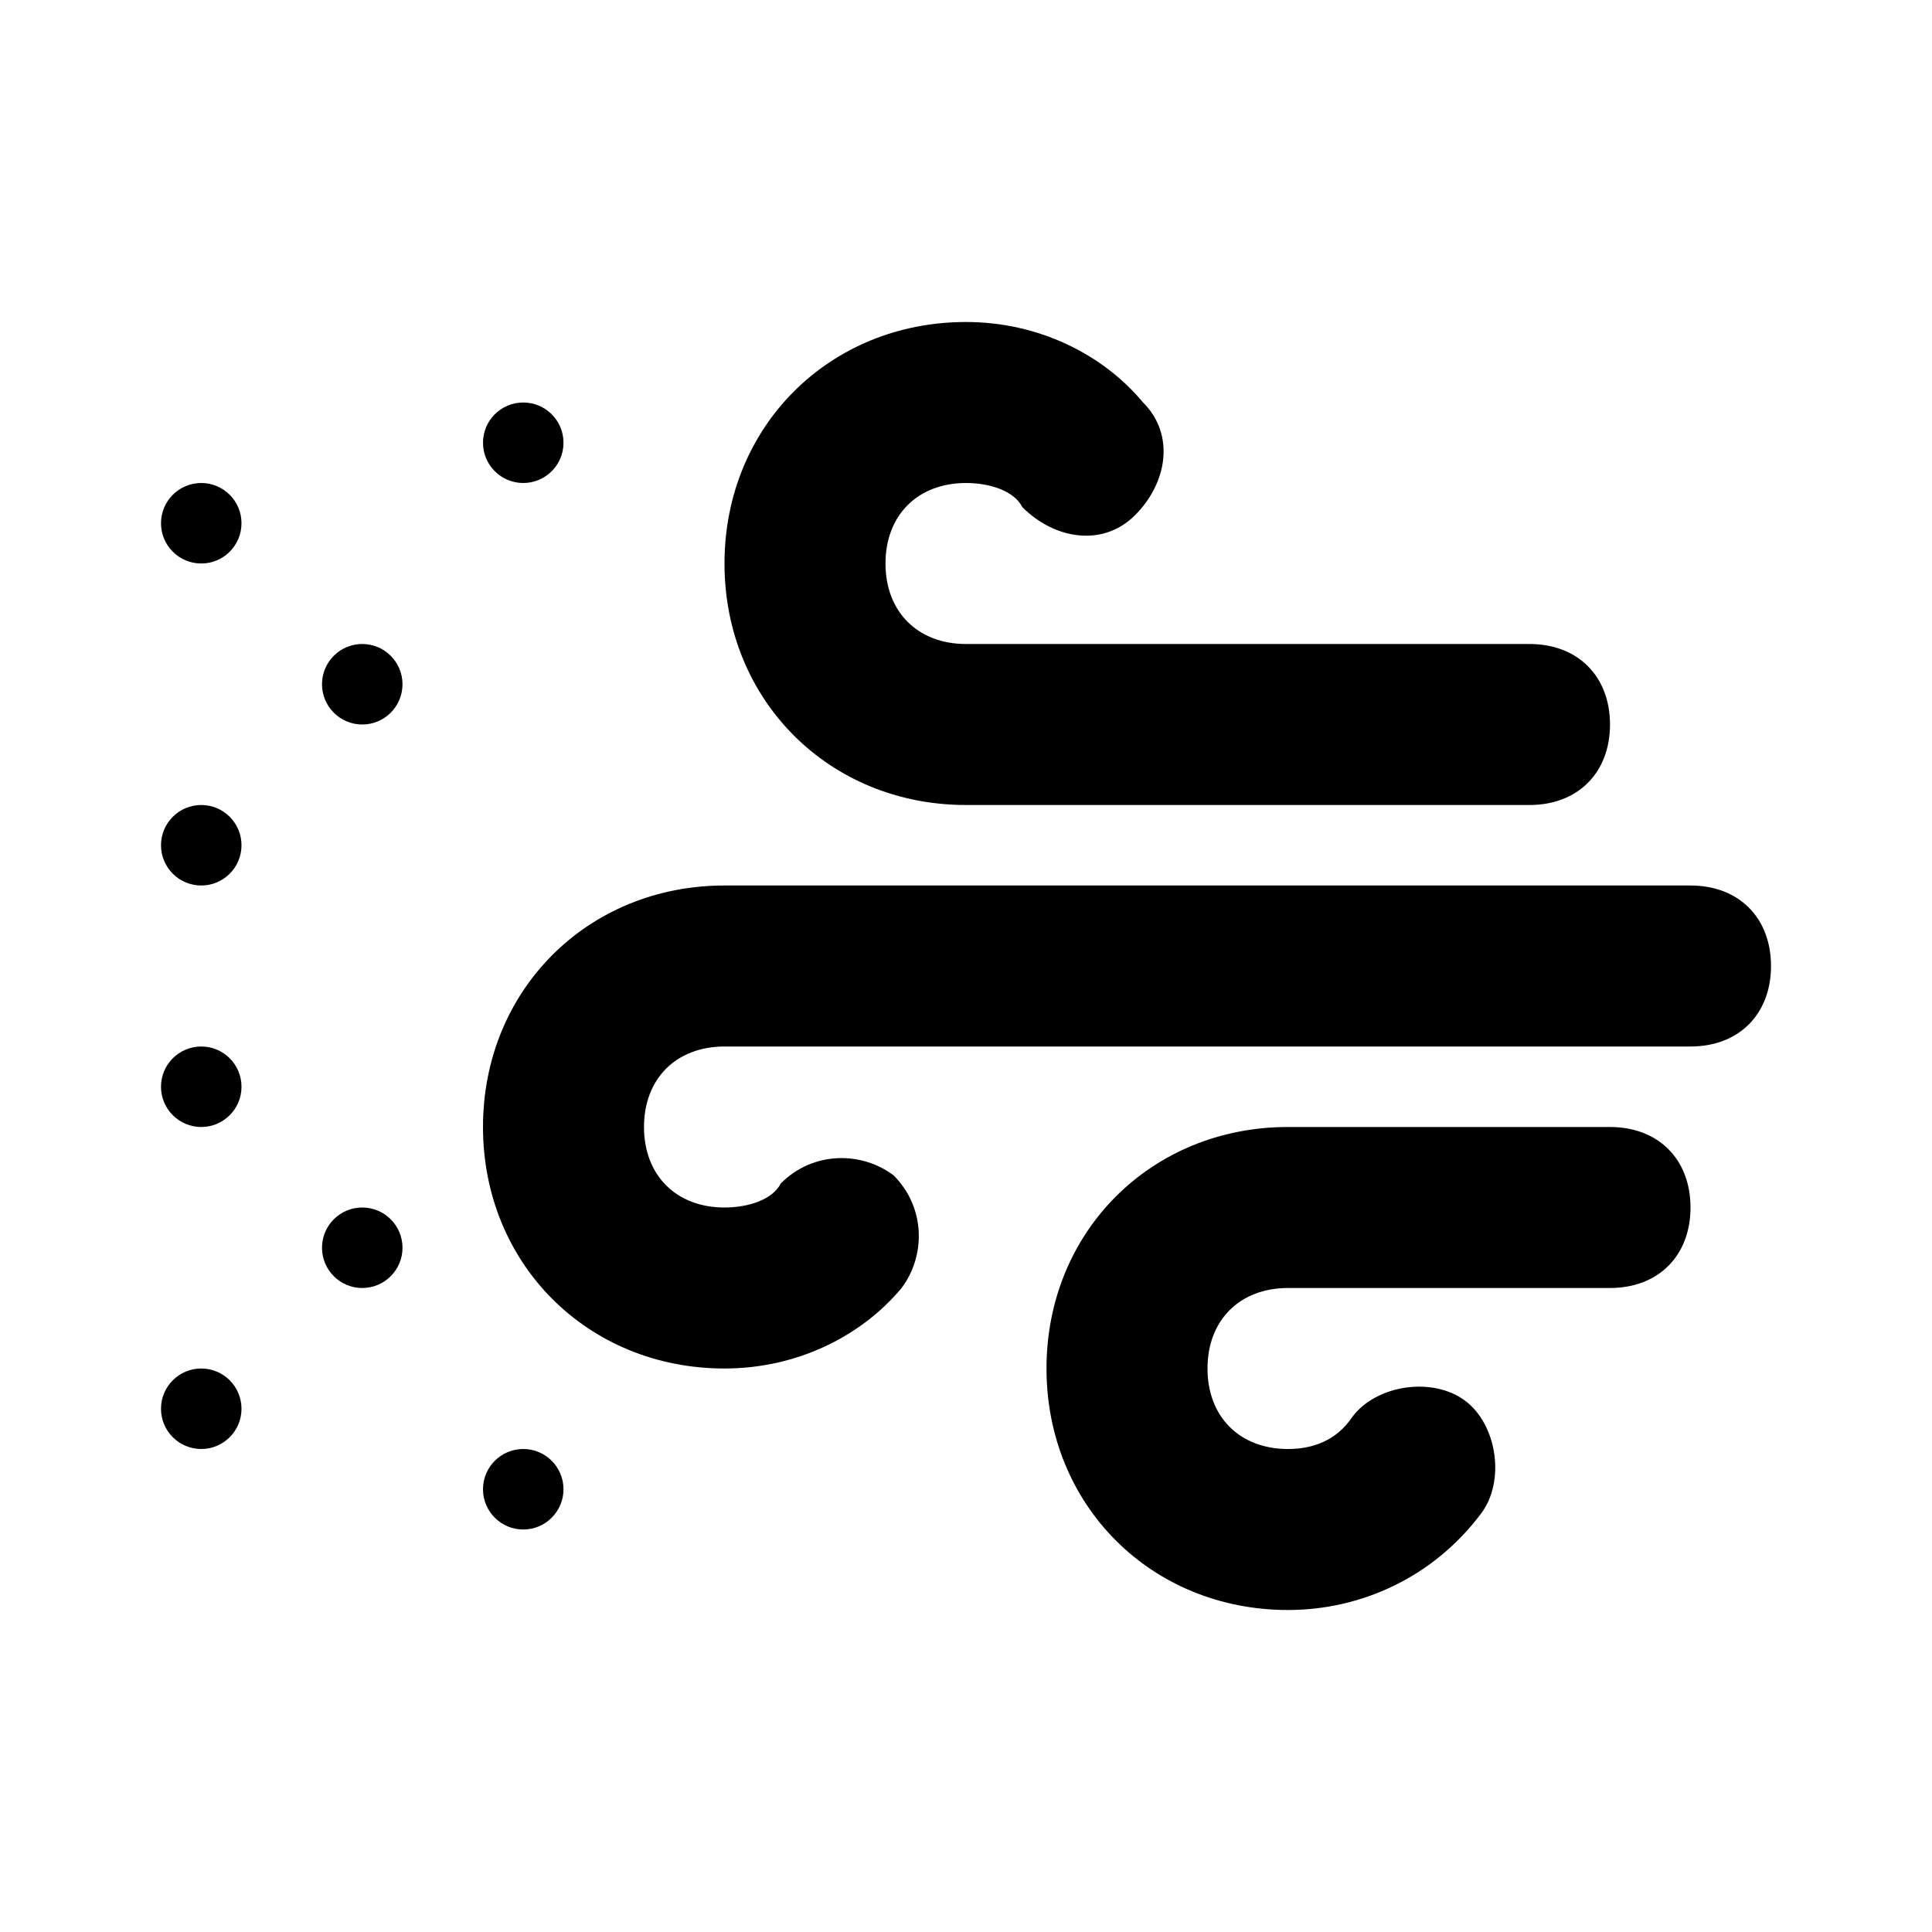 <?xml version="1.0" ?>
<!-- Скачано с сайта svg4.ru / Downloaded from svg4.ru -->
<svg width="800px" height="800px" viewBox="0 0 24 24" version="1.1" xml:space="preserve" xmlns="http://www.w3.org/2000/svg" xmlns:xlink="http://www.w3.org/1999/xlink">
<style type="text/css">
	.st0{opacity:0.2;fill:none;stroke:#000000;stroke-width:5.000000e-02;stroke-miterlimit:10;}
	.st1{fill:none;stroke:#000000;stroke-width:2;stroke-linecap:round;stroke-linejoin:round;stroke-miterlimit:10;}
</style>
<g id="Layer_1"/>
<g id="Layer_2">
<g>
<path d="M19,10h-7c-1.7,0-3-1.3-3-3s1.3-3,3-3c0.9,0,1.7,0.4,2.2,1c0.4,0.4,0.3,1-0.1,1.4c-0.4,0.4-1,0.3-1.4-0.1    C12.6,6.1,12.3,6,12,6c-0.6,0-1,0.4-1,1s0.4,1,1,1h7c0.6,0,1,0.4,1,1S19.6,10,19,10z"/>
</g>
<g>
<path d="M9,17c-1.7,0-3-1.3-3-3s1.3-3,3-3h12c0.6,0,1,0.4,1,1s-0.4,1-1,1H9c-0.6,0-1,0.4-1,1s0.4,1,1,1c0.3,0,0.6-0.1,0.7-0.3    c0.4-0.4,1-0.4,1.4-0.1c0.4,0.4,0.4,1,0.1,1.4C10.7,16.6,9.9,17,9,17z"/>
</g>
<g>
<path d="M16,20c-1.7,0-3-1.3-3-3s1.3-3,3-3h4c0.6,0,1,0.4,1,1s-0.4,1-1,1h-4c-0.6,0-1,0.4-1,1s0.4,1,1,1c0.3,0,0.6-0.1,0.8-0.4    c0.3-0.4,1-0.5,1.4-0.2c0.4,0.3,0.5,1,0.2,1.4C17.8,19.6,16.9,20,16,20z"/>
</g>
<g>
<circle cx="4.5" cy="8.5" r="0.5"/>
</g>
<g>
<circle cx="6.5" cy="5.5" r="0.5"/>
</g>
<g>
<circle cx="2.5" cy="6.5" r="0.5"/>
</g>
<g>
<circle cx="4.5" cy="15.5" r="0.5"/>
</g>
<g>
<circle cx="2.5" cy="17.5" r="0.5"/>
</g>
<g>
<circle cx="6.5" cy="18.5" r="0.5"/>
</g>
<g>
<circle cx="2.5" cy="13.5" r="0.5"/>
</g>
<g>
<circle cx="2.5" cy="10.5" r="0.5"/>
</g>
</g>
</svg>